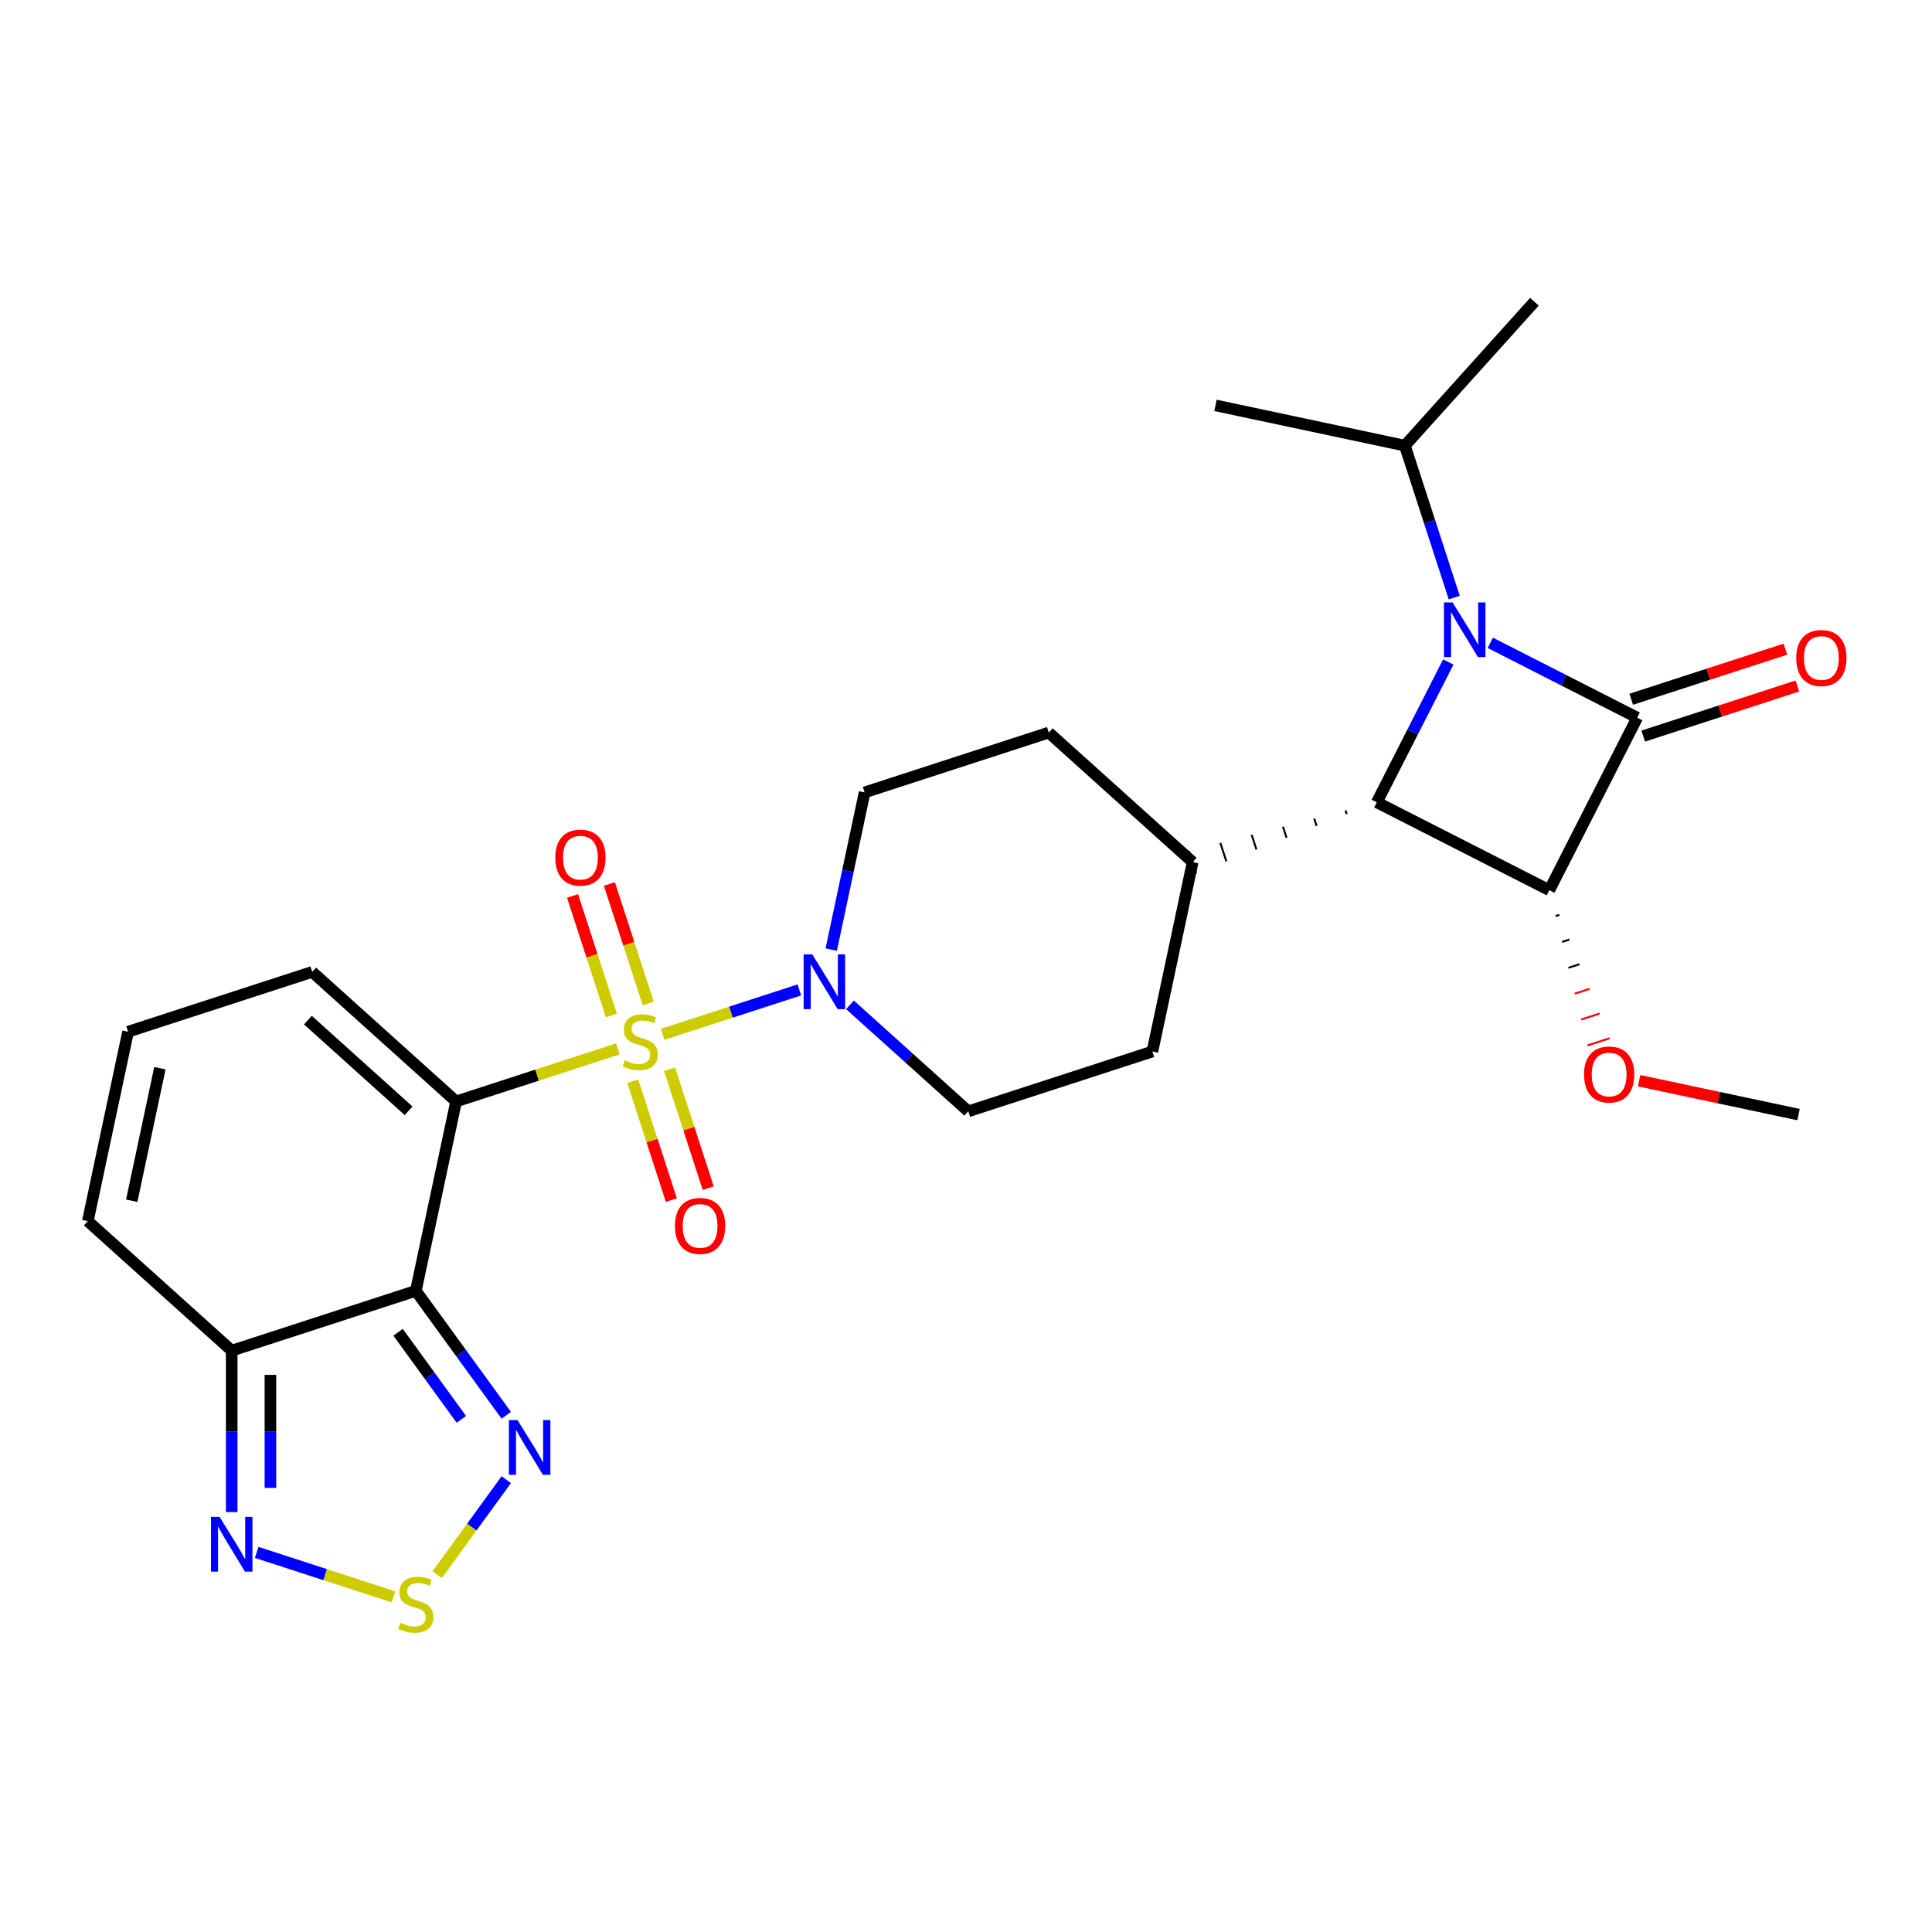 <?xml version='1.0' encoding='iso-8859-1'?>
<svg version='1.1' baseProfile='full'
              xmlns='http://www.w3.org/2000/svg'
                      xmlns:rdkit='http://www.rdkit.org/xml'
                      xmlns:xlink='http://www.w3.org/1999/xlink'
                  xml:space='preserve'
width='1000px' height='1000px' viewBox='0 0 1000 1000'>
<!-- END OF HEADER -->
<rect style='opacity:1.0;fill:#FFFFFF;stroke:none' width='1000' height='1000' x='0' y='0'> </rect>
<path class='bond-0' d='M 319.801,542.904 L 277.938,556.506' style='fill:none;fill-rule:evenodd;stroke:#CCCC00;stroke-width:6px;stroke-linecap:butt;stroke-linejoin:miter;stroke-opacity:1' />
<path class='bond-0' d='M 277.938,556.506 L 236.076,570.108' style='fill:none;fill-rule:evenodd;stroke:#000000;stroke-width:6px;stroke-linecap:butt;stroke-linejoin:miter;stroke-opacity:1' />
<path class='bond-6' d='M 342.972,535.376 L 378.364,523.876' style='fill:none;fill-rule:evenodd;stroke:#CCCC00;stroke-width:6px;stroke-linecap:butt;stroke-linejoin:miter;stroke-opacity:1' />
<path class='bond-6' d='M 378.364,523.876 L 413.756,512.377' style='fill:none;fill-rule:evenodd;stroke:#0000FF;stroke-width:6px;stroke-linecap:butt;stroke-linejoin:miter;stroke-opacity:1' />
<path class='bond-12' d='M 335.516,519.418 L 325.466,488.489' style='fill:none;fill-rule:evenodd;stroke:#CCCC00;stroke-width:6px;stroke-linecap:butt;stroke-linejoin:miter;stroke-opacity:1' />
<path class='bond-12' d='M 325.466,488.489 L 315.417,457.561' style='fill:none;fill-rule:evenodd;stroke:#FF0000;stroke-width:6px;stroke-linecap:butt;stroke-linejoin:miter;stroke-opacity:1' />
<path class='bond-12' d='M 316.453,525.612 L 306.404,494.683' style='fill:none;fill-rule:evenodd;stroke:#CCCC00;stroke-width:6px;stroke-linecap:butt;stroke-linejoin:miter;stroke-opacity:1' />
<path class='bond-12' d='M 306.404,494.683 L 296.355,463.755' style='fill:none;fill-rule:evenodd;stroke:#FF0000;stroke-width:6px;stroke-linecap:butt;stroke-linejoin:miter;stroke-opacity:1' />
<path class='bond-13' d='M 327.504,559.622 L 337.505,590.401' style='fill:none;fill-rule:evenodd;stroke:#CCCC00;stroke-width:6px;stroke-linecap:butt;stroke-linejoin:miter;stroke-opacity:1' />
<path class='bond-13' d='M 337.505,590.401 L 347.505,621.179' style='fill:none;fill-rule:evenodd;stroke:#FF0000;stroke-width:6px;stroke-linecap:butt;stroke-linejoin:miter;stroke-opacity:1' />
<path class='bond-13' d='M 346.566,553.429 L 356.567,584.207' style='fill:none;fill-rule:evenodd;stroke:#CCCC00;stroke-width:6px;stroke-linecap:butt;stroke-linejoin:miter;stroke-opacity:1' />
<path class='bond-13' d='M 356.567,584.207 L 366.567,614.985' style='fill:none;fill-rule:evenodd;stroke:#FF0000;stroke-width:6px;stroke-linecap:butt;stroke-linejoin:miter;stroke-opacity:1' />
<path class='bond-3' d='M 236.076,570.108 L 215.24,668.134' style='fill:none;fill-rule:evenodd;stroke:#000000;stroke-width:6px;stroke-linecap:butt;stroke-linejoin:miter;stroke-opacity:1' />
<path class='bond-11' d='M 236.076,570.108 L 161.601,503.051' style='fill:none;fill-rule:evenodd;stroke:#000000;stroke-width:6px;stroke-linecap:butt;stroke-linejoin:miter;stroke-opacity:1' />
<path class='bond-11' d='M 211.493,574.945 L 159.361,528.005' style='fill:none;fill-rule:evenodd;stroke:#000000;stroke-width:6px;stroke-linecap:butt;stroke-linejoin:miter;stroke-opacity:1' />
<path class='bond-1' d='M 847.419,371.471 L 801.922,460.764' style='fill:none;fill-rule:evenodd;stroke:#000000;stroke-width:6px;stroke-linecap:butt;stroke-linejoin:miter;stroke-opacity:1' />
<path class='bond-14' d='M 850.515,381.002 L 890.418,368.037' style='fill:none;fill-rule:evenodd;stroke:#000000;stroke-width:6px;stroke-linecap:butt;stroke-linejoin:miter;stroke-opacity:1' />
<path class='bond-14' d='M 890.418,368.037 L 930.321,355.072' style='fill:none;fill-rule:evenodd;stroke:#FF0000;stroke-width:6px;stroke-linecap:butt;stroke-linejoin:miter;stroke-opacity:1' />
<path class='bond-14' d='M 844.322,361.94 L 884.224,348.975' style='fill:none;fill-rule:evenodd;stroke:#000000;stroke-width:6px;stroke-linecap:butt;stroke-linejoin:miter;stroke-opacity:1' />
<path class='bond-14' d='M 884.224,348.975 L 924.127,336.01' style='fill:none;fill-rule:evenodd;stroke:#FF0000;stroke-width:6px;stroke-linecap:butt;stroke-linejoin:miter;stroke-opacity:1' />
<path class='bond-30' d='M 847.419,371.471 L 809.395,352.097' style='fill:none;fill-rule:evenodd;stroke:#000000;stroke-width:6px;stroke-linecap:butt;stroke-linejoin:miter;stroke-opacity:1' />
<path class='bond-30' d='M 809.395,352.097 L 771.371,332.723' style='fill:none;fill-rule:evenodd;stroke:#0000FF;stroke-width:6px;stroke-linecap:butt;stroke-linejoin:miter;stroke-opacity:1' />
<path class='bond-2' d='M 749.634,342.64 L 731.132,378.953' style='fill:none;fill-rule:evenodd;stroke:#0000FF;stroke-width:6px;stroke-linecap:butt;stroke-linejoin:miter;stroke-opacity:1' />
<path class='bond-2' d='M 731.132,378.953 L 712.629,415.267' style='fill:none;fill-rule:evenodd;stroke:#000000;stroke-width:6px;stroke-linecap:butt;stroke-linejoin:miter;stroke-opacity:1' />
<path class='bond-18' d='M 752.711,309.309 L 739.934,269.986' style='fill:none;fill-rule:evenodd;stroke:#0000FF;stroke-width:6px;stroke-linecap:butt;stroke-linejoin:miter;stroke-opacity:1' />
<path class='bond-18' d='M 739.934,269.986 L 727.158,230.664' style='fill:none;fill-rule:evenodd;stroke:#000000;stroke-width:6px;stroke-linecap:butt;stroke-linejoin:miter;stroke-opacity:1' />
<path class='bond-7' d='M 215.24,668.134 L 238.638,700.339' style='fill:none;fill-rule:evenodd;stroke:#000000;stroke-width:6px;stroke-linecap:butt;stroke-linejoin:miter;stroke-opacity:1' />
<path class='bond-7' d='M 238.638,700.339 L 262.037,732.545' style='fill:none;fill-rule:evenodd;stroke:#0000FF;stroke-width:6px;stroke-linecap:butt;stroke-linejoin:miter;stroke-opacity:1' />
<path class='bond-7' d='M 206.044,689.577 L 222.423,712.12' style='fill:none;fill-rule:evenodd;stroke:#000000;stroke-width:6px;stroke-linecap:butt;stroke-linejoin:miter;stroke-opacity:1' />
<path class='bond-7' d='M 222.423,712.12 L 238.802,734.664' style='fill:none;fill-rule:evenodd;stroke:#0000FF;stroke-width:6px;stroke-linecap:butt;stroke-linejoin:miter;stroke-opacity:1' />
<path class='bond-8' d='M 215.24,668.134 L 119.929,699.102' style='fill:none;fill-rule:evenodd;stroke:#000000;stroke-width:6px;stroke-linecap:butt;stroke-linejoin:miter;stroke-opacity:1' />
<path class='bond-4' d='M 801.922,460.764 L 712.629,415.267' style='fill:none;fill-rule:evenodd;stroke:#000000;stroke-width:6px;stroke-linecap:butt;stroke-linejoin:miter;stroke-opacity:1' />
<path class='bond-21' d='M 805.219,474.154 L 807.125,473.535' style='fill:none;fill-rule:evenodd;stroke:#000000;stroke-width:1.0px;stroke-linecap:butt;stroke-linejoin:miter;stroke-opacity:1' />
<path class='bond-21' d='M 808.516,487.545 L 812.328,486.306' style='fill:none;fill-rule:evenodd;stroke:#000000;stroke-width:1.0px;stroke-linecap:butt;stroke-linejoin:miter;stroke-opacity:1' />
<path class='bond-21' d='M 811.813,500.935 L 817.532,499.077' style='fill:none;fill-rule:evenodd;stroke:#000000;stroke-width:1.0px;stroke-linecap:butt;stroke-linejoin:miter;stroke-opacity:1' />
<path class='bond-21' d='M 815.11,514.326 L 822.735,511.849' style='fill:none;fill-rule:evenodd;stroke:#FF0000;stroke-width:1.0px;stroke-linecap:butt;stroke-linejoin:miter;stroke-opacity:1' />
<path class='bond-21' d='M 818.407,527.717 L 827.938,524.62' style='fill:none;fill-rule:evenodd;stroke:#FF0000;stroke-width:1.0px;stroke-linecap:butt;stroke-linejoin:miter;stroke-opacity:1' />
<path class='bond-21' d='M 821.704,541.107 L 833.142,537.391' style='fill:none;fill-rule:evenodd;stroke:#FF0000;stroke-width:1.0px;stroke-linecap:butt;stroke-linejoin:miter;stroke-opacity:1' />
<path class='bond-5' d='M 696.434,419.475 L 697.054,421.381' style='fill:none;fill-rule:evenodd;stroke:#000000;stroke-width:1.0px;stroke-linecap:butt;stroke-linejoin:miter;stroke-opacity:1' />
<path class='bond-5' d='M 680.239,423.683 L 681.478,427.496' style='fill:none;fill-rule:evenodd;stroke:#000000;stroke-width:1.0px;stroke-linecap:butt;stroke-linejoin:miter;stroke-opacity:1' />
<path class='bond-5' d='M 664.045,427.892 L 665.903,433.61' style='fill:none;fill-rule:evenodd;stroke:#000000;stroke-width:1.0px;stroke-linecap:butt;stroke-linejoin:miter;stroke-opacity:1' />
<path class='bond-5' d='M 647.85,432.1 L 650.327,439.725' style='fill:none;fill-rule:evenodd;stroke:#000000;stroke-width:1.0px;stroke-linecap:butt;stroke-linejoin:miter;stroke-opacity:1' />
<path class='bond-5' d='M 631.655,436.308 L 634.752,445.839' style='fill:none;fill-rule:evenodd;stroke:#000000;stroke-width:1.0px;stroke-linecap:butt;stroke-linejoin:miter;stroke-opacity:1' />
<path class='bond-5' d='M 615.46,440.517 L 619.176,451.954' style='fill:none;fill-rule:evenodd;stroke:#000000;stroke-width:1.0px;stroke-linecap:butt;stroke-linejoin:miter;stroke-opacity:1' />
<path class='bond-19' d='M 439.942,520.098 L 470.557,547.664' style='fill:none;fill-rule:evenodd;stroke:#0000FF;stroke-width:6px;stroke-linecap:butt;stroke-linejoin:miter;stroke-opacity:1' />
<path class='bond-19' d='M 470.557,547.664 L 501.172,575.229' style='fill:none;fill-rule:evenodd;stroke:#000000;stroke-width:6px;stroke-linecap:butt;stroke-linejoin:miter;stroke-opacity:1' />
<path class='bond-20' d='M 430.239,491.506 L 438.886,450.826' style='fill:none;fill-rule:evenodd;stroke:#0000FF;stroke-width:6px;stroke-linecap:butt;stroke-linejoin:miter;stroke-opacity:1' />
<path class='bond-20' d='M 438.886,450.826 L 447.533,410.146' style='fill:none;fill-rule:evenodd;stroke:#000000;stroke-width:6px;stroke-linecap:butt;stroke-linejoin:miter;stroke-opacity:1' />
<path class='bond-9' d='M 262.037,765.875 L 244.174,790.462' style='fill:none;fill-rule:evenodd;stroke:#0000FF;stroke-width:6px;stroke-linecap:butt;stroke-linejoin:miter;stroke-opacity:1' />
<path class='bond-9' d='M 244.174,790.462 L 226.31,815.049' style='fill:none;fill-rule:evenodd;stroke:#CCCC00;stroke-width:6px;stroke-linecap:butt;stroke-linejoin:miter;stroke-opacity:1' />
<path class='bond-10' d='M 119.929,699.102 L 119.929,740.877' style='fill:none;fill-rule:evenodd;stroke:#000000;stroke-width:6px;stroke-linecap:butt;stroke-linejoin:miter;stroke-opacity:1' />
<path class='bond-10' d='M 119.929,740.877 L 119.929,782.652' style='fill:none;fill-rule:evenodd;stroke:#0000FF;stroke-width:6px;stroke-linecap:butt;stroke-linejoin:miter;stroke-opacity:1' />
<path class='bond-10' d='M 139.972,711.635 L 139.972,740.877' style='fill:none;fill-rule:evenodd;stroke:#000000;stroke-width:6px;stroke-linecap:butt;stroke-linejoin:miter;stroke-opacity:1' />
<path class='bond-10' d='M 139.972,740.877 L 139.972,770.12' style='fill:none;fill-rule:evenodd;stroke:#0000FF;stroke-width:6px;stroke-linecap:butt;stroke-linejoin:miter;stroke-opacity:1' />
<path class='bond-28' d='M 119.929,699.102 L 45.455,632.045' style='fill:none;fill-rule:evenodd;stroke:#000000;stroke-width:6px;stroke-linecap:butt;stroke-linejoin:miter;stroke-opacity:1' />
<path class='bond-29' d='M 203.654,826.522 L 168.262,815.022' style='fill:none;fill-rule:evenodd;stroke:#CCCC00;stroke-width:6px;stroke-linecap:butt;stroke-linejoin:miter;stroke-opacity:1' />
<path class='bond-29' d='M 168.262,815.022 L 132.87,803.523' style='fill:none;fill-rule:evenodd;stroke:#0000FF;stroke-width:6px;stroke-linecap:butt;stroke-linejoin:miter;stroke-opacity:1' />
<path class='bond-16' d='M 161.601,503.051 L 66.29,534.019' style='fill:none;fill-rule:evenodd;stroke:#000000;stroke-width:6px;stroke-linecap:butt;stroke-linejoin:miter;stroke-opacity:1' />
<path class='bond-15' d='M 617.318,446.235 L 542.844,379.178' style='fill:none;fill-rule:evenodd;stroke:#000000;stroke-width:6px;stroke-linecap:butt;stroke-linejoin:miter;stroke-opacity:1' />
<path class='bond-27' d='M 617.318,446.235 L 596.482,544.261' style='fill:none;fill-rule:evenodd;stroke:#000000;stroke-width:6px;stroke-linecap:butt;stroke-linejoin:miter;stroke-opacity:1' />
<path class='bond-17' d='M 66.29,534.019 L 45.455,632.045' style='fill:none;fill-rule:evenodd;stroke:#000000;stroke-width:6px;stroke-linecap:butt;stroke-linejoin:miter;stroke-opacity:1' />
<path class='bond-17' d='M 82.77,552.89 L 68.185,621.508' style='fill:none;fill-rule:evenodd;stroke:#000000;stroke-width:6px;stroke-linecap:butt;stroke-linejoin:miter;stroke-opacity:1' />
<path class='bond-24' d='M 727.158,230.664 L 794.215,156.189' style='fill:none;fill-rule:evenodd;stroke:#000000;stroke-width:6px;stroke-linecap:butt;stroke-linejoin:miter;stroke-opacity:1' />
<path class='bond-25' d='M 727.158,230.664 L 629.132,209.828' style='fill:none;fill-rule:evenodd;stroke:#000000;stroke-width:6px;stroke-linecap:butt;stroke-linejoin:miter;stroke-opacity:1' />
<path class='bond-23' d='M 501.172,575.229 L 596.482,544.261' style='fill:none;fill-rule:evenodd;stroke:#000000;stroke-width:6px;stroke-linecap:butt;stroke-linejoin:miter;stroke-opacity:1' />
<path class='bond-22' d='M 447.533,410.146 L 542.844,379.178' style='fill:none;fill-rule:evenodd;stroke:#000000;stroke-width:6px;stroke-linecap:butt;stroke-linejoin:miter;stroke-opacity:1' />
<path class='bond-26' d='M 848.395,559.37 L 889.655,568.14' style='fill:none;fill-rule:evenodd;stroke:#FF0000;stroke-width:6px;stroke-linecap:butt;stroke-linejoin:miter;stroke-opacity:1' />
<path class='bond-26' d='M 889.655,568.14 L 930.916,576.91' style='fill:none;fill-rule:evenodd;stroke:#000000;stroke-width:6px;stroke-linecap:butt;stroke-linejoin:miter;stroke-opacity:1' />
<path  class='atom-0' d='M 323.386 548.86
Q 323.706 548.98, 325.026 549.54
Q 326.346 550.1, 327.786 550.46
Q 329.266 550.78, 330.706 550.78
Q 333.386 550.78, 334.946 549.5
Q 336.506 548.18, 336.506 545.9
Q 336.506 544.34, 335.706 543.38
Q 334.946 542.42, 333.746 541.9
Q 332.546 541.38, 330.546 540.78
Q 328.026 540.02, 326.506 539.3
Q 325.026 538.58, 323.946 537.06
Q 322.906 535.54, 322.906 532.98
Q 322.906 529.42, 325.306 527.22
Q 327.746 525.02, 332.546 525.02
Q 335.826 525.02, 339.546 526.58
L 338.626 529.66
Q 335.226 528.26, 332.666 528.26
Q 329.906 528.26, 328.386 529.42
Q 326.866 530.54, 326.906 532.5
Q 326.906 534.02, 327.666 534.94
Q 328.466 535.86, 329.586 536.38
Q 330.746 536.9, 332.666 537.5
Q 335.226 538.3, 336.746 539.1
Q 338.266 539.9, 339.346 541.54
Q 340.466 543.14, 340.466 545.9
Q 340.466 549.82, 337.826 551.94
Q 335.226 554.02, 330.866 554.02
Q 328.346 554.02, 326.426 553.46
Q 324.546 552.94, 322.306 552.02
L 323.386 548.86
' fill='#CCCC00'/>
<path  class='atom-3' d='M 751.866 311.814
L 761.146 326.814
Q 762.066 328.294, 763.546 330.974
Q 765.026 333.654, 765.106 333.814
L 765.106 311.814
L 768.866 311.814
L 768.866 340.134
L 764.986 340.134
L 755.026 323.734
Q 753.866 321.814, 752.626 319.614
Q 751.426 317.414, 751.066 316.734
L 751.066 340.134
L 747.386 340.134
L 747.386 311.814
L 751.866 311.814
' fill='#0000FF'/>
<path  class='atom-7' d='M 420.437 494.012
L 429.717 509.012
Q 430.637 510.492, 432.117 513.172
Q 433.597 515.852, 433.677 516.012
L 433.677 494.012
L 437.437 494.012
L 437.437 522.332
L 433.557 522.332
L 423.597 505.932
Q 422.437 504.012, 421.197 501.812
Q 419.997 499.612, 419.637 498.932
L 419.637 522.332
L 415.957 522.332
L 415.957 494.012
L 420.437 494.012
' fill='#0000FF'/>
<path  class='atom-8' d='M 267.885 735.05
L 277.165 750.05
Q 278.085 751.53, 279.565 754.21
Q 281.045 756.89, 281.125 757.05
L 281.125 735.05
L 284.885 735.05
L 284.885 763.37
L 281.005 763.37
L 271.045 746.97
Q 269.885 745.05, 268.645 742.85
Q 267.445 740.65, 267.085 739.97
L 267.085 763.37
L 263.405 763.37
L 263.405 735.05
L 267.885 735.05
' fill='#0000FF'/>
<path  class='atom-10' d='M 207.24 840.006
Q 207.56 840.126, 208.88 840.686
Q 210.2 841.246, 211.64 841.606
Q 213.12 841.926, 214.56 841.926
Q 217.24 841.926, 218.8 840.646
Q 220.36 839.326, 220.36 837.046
Q 220.36 835.486, 219.56 834.526
Q 218.8 833.566, 217.6 833.046
Q 216.4 832.526, 214.4 831.926
Q 211.88 831.166, 210.36 830.446
Q 208.88 829.726, 207.8 828.206
Q 206.76 826.686, 206.76 824.126
Q 206.76 820.566, 209.16 818.366
Q 211.6 816.166, 216.4 816.166
Q 219.68 816.166, 223.4 817.726
L 222.48 820.806
Q 219.08 819.406, 216.52 819.406
Q 213.76 819.406, 212.24 820.566
Q 210.72 821.686, 210.76 823.646
Q 210.76 825.166, 211.52 826.086
Q 212.32 827.006, 213.44 827.526
Q 214.6 828.046, 216.52 828.646
Q 219.08 829.446, 220.6 830.246
Q 222.12 831.046, 223.2 832.686
Q 224.32 834.286, 224.32 837.046
Q 224.32 840.966, 221.68 843.086
Q 219.08 845.166, 214.72 845.166
Q 212.2 845.166, 210.28 844.606
Q 208.4 844.086, 206.16 843.166
L 207.24 840.006
' fill='#CCCC00'/>
<path  class='atom-11' d='M 113.669 785.158
L 122.949 800.158
Q 123.869 801.638, 125.349 804.318
Q 126.829 806.998, 126.909 807.158
L 126.909 785.158
L 130.669 785.158
L 130.669 813.478
L 126.789 813.478
L 116.829 797.078
Q 115.669 795.158, 114.429 792.958
Q 113.229 790.758, 112.869 790.078
L 112.869 813.478
L 109.189 813.478
L 109.189 785.158
L 113.669 785.158
' fill='#0000FF'/>
<path  class='atom-13' d='M 287.418 443.909
Q 287.418 437.109, 290.778 433.309
Q 294.138 429.509, 300.418 429.509
Q 306.698 429.509, 310.058 433.309
Q 313.418 437.109, 313.418 443.909
Q 313.418 450.789, 310.018 454.709
Q 306.618 458.589, 300.418 458.589
Q 294.178 458.589, 290.778 454.709
Q 287.418 450.829, 287.418 443.909
M 300.418 455.389
Q 304.738 455.389, 307.058 452.509
Q 309.418 449.589, 309.418 443.909
Q 309.418 438.349, 307.058 435.549
Q 304.738 432.709, 300.418 432.709
Q 296.098 432.709, 293.738 435.509
Q 291.418 438.309, 291.418 443.909
Q 291.418 449.629, 293.738 452.509
Q 296.098 455.389, 300.418 455.389
' fill='#FF0000'/>
<path  class='atom-14' d='M 349.355 634.531
Q 349.355 627.731, 352.715 623.931
Q 356.075 620.131, 362.355 620.131
Q 368.635 620.131, 371.995 623.931
Q 375.355 627.731, 375.355 634.531
Q 375.355 641.411, 371.955 645.331
Q 368.555 649.211, 362.355 649.211
Q 356.115 649.211, 352.715 645.331
Q 349.355 641.451, 349.355 634.531
M 362.355 646.011
Q 366.675 646.011, 368.995 643.131
Q 371.355 640.211, 371.355 634.531
Q 371.355 628.971, 368.995 626.171
Q 366.675 623.331, 362.355 623.331
Q 358.035 623.331, 355.675 626.131
Q 353.355 628.931, 353.355 634.531
Q 353.355 640.251, 355.675 643.131
Q 358.035 646.011, 362.355 646.011
' fill='#FF0000'/>
<path  class='atom-15' d='M 929.729 340.583
Q 929.729 333.783, 933.089 329.983
Q 936.449 326.183, 942.729 326.183
Q 949.009 326.183, 952.369 329.983
Q 955.729 333.783, 955.729 340.583
Q 955.729 347.463, 952.329 351.383
Q 948.929 355.263, 942.729 355.263
Q 936.489 355.263, 933.089 351.383
Q 929.729 347.503, 929.729 340.583
M 942.729 352.063
Q 947.049 352.063, 949.369 349.183
Q 951.729 346.263, 951.729 340.583
Q 951.729 335.023, 949.369 332.223
Q 947.049 329.383, 942.729 329.383
Q 938.409 329.383, 936.049 332.183
Q 933.729 334.983, 933.729 340.583
Q 933.729 346.303, 936.049 349.183
Q 938.409 352.063, 942.729 352.063
' fill='#FF0000'/>
<path  class='atom-22' d='M 819.89 556.154
Q 819.89 549.354, 823.25 545.554
Q 826.61 541.754, 832.89 541.754
Q 839.17 541.754, 842.53 545.554
Q 845.89 549.354, 845.89 556.154
Q 845.89 563.034, 842.49 566.954
Q 839.09 570.834, 832.89 570.834
Q 826.65 570.834, 823.25 566.954
Q 819.89 563.074, 819.89 556.154
M 832.89 567.634
Q 837.21 567.634, 839.53 564.754
Q 841.89 561.834, 841.89 556.154
Q 841.89 550.594, 839.53 547.794
Q 837.21 544.954, 832.89 544.954
Q 828.57 544.954, 826.21 547.754
Q 823.89 550.554, 823.89 556.154
Q 823.89 561.874, 826.21 564.754
Q 828.57 567.634, 832.89 567.634
' fill='#FF0000'/>
</svg>
